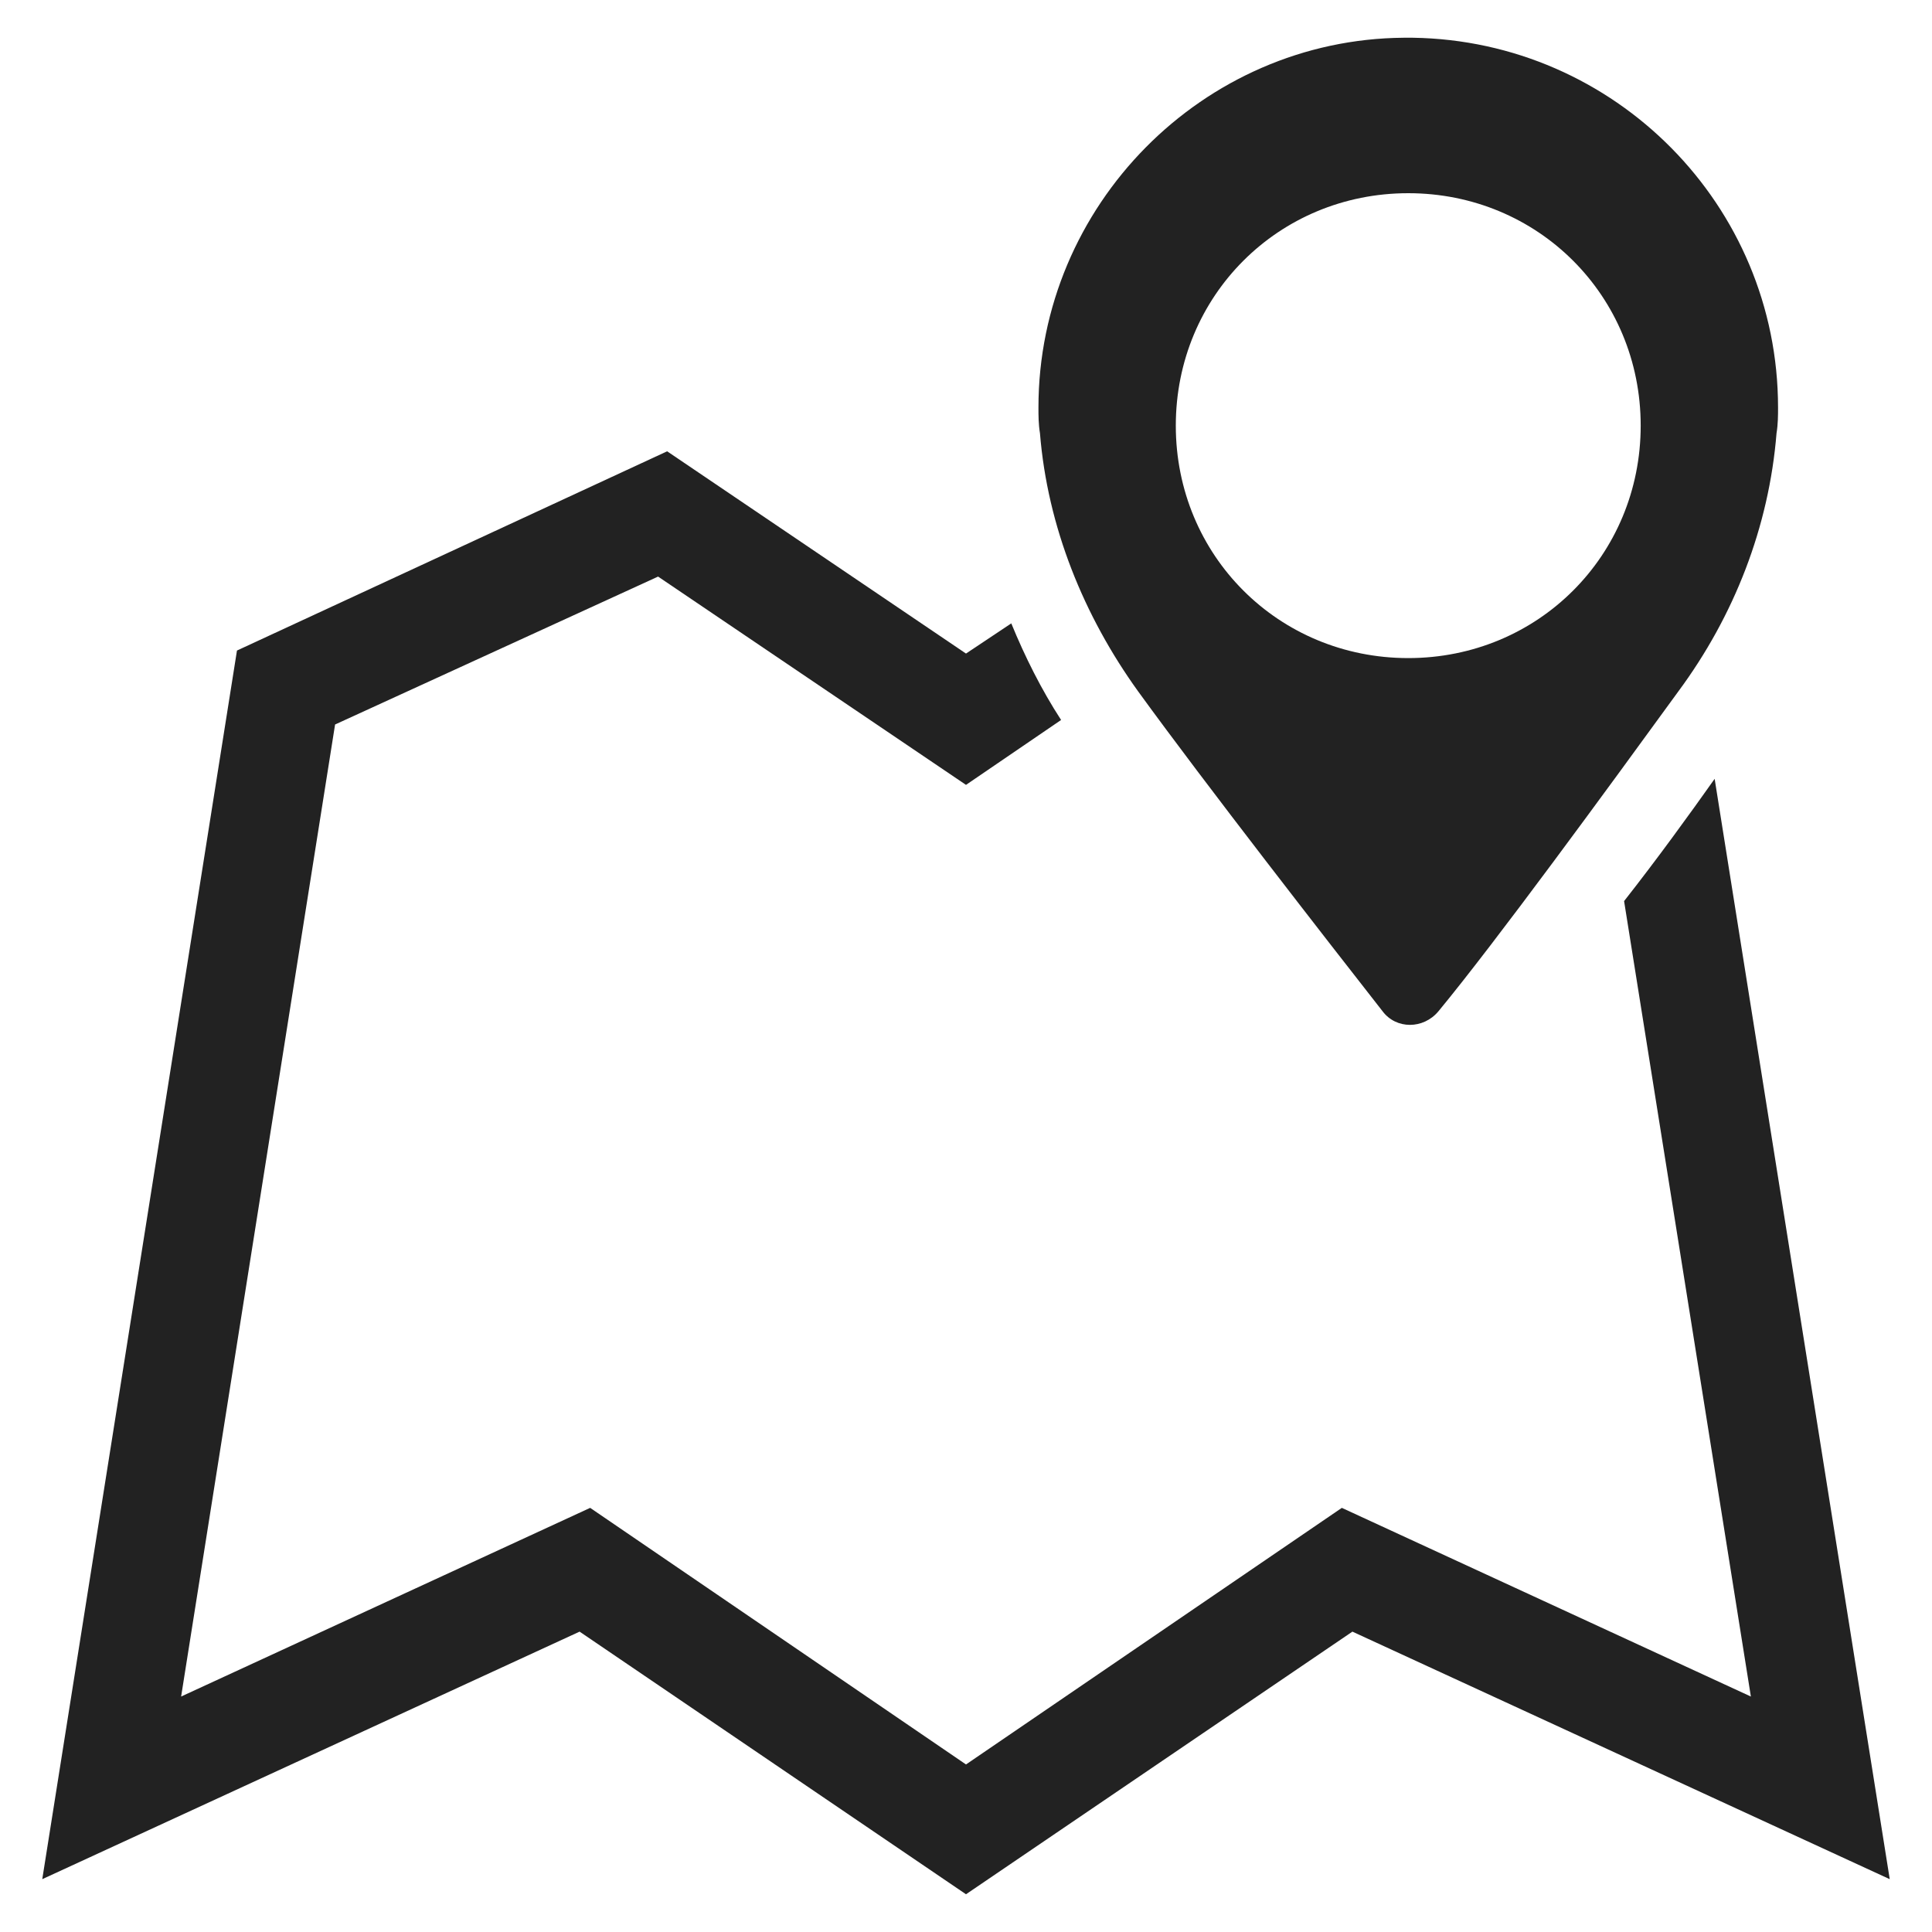 <svg width="128" height="128" viewBox="0 0 128 128" fill="none" xmlns="http://www.w3.org/2000/svg">
<path d="M113.6 51.6C111.9 54 109.8 56.9 107.6 59.7L116 112.4L88.9 99.9L64 116.9L39.1 99.9L12 112.4L22.2 48L43.6 38.2L64 52L70.3 47.7C69 45.7 67.9 43.5 67 41.3L64 43.3L44.2 29.9L15.7 43.1L2.8 124.5L38.4 108.1L64 125.5L89.6 108.1L125.2 124.5L113.6 51.6Z" fill="#222222"/>
<path d="M75.4 45.8C79.9 52 88 62.4 91.6 67C92.5 68.2 94.3 68.2 95.3 67C99.1 62.4 106.4 52.4 111.2 45.8C114.9 40.8 117.2 34.9 117.7 28.7C117.8 28.1 117.8 27.5 117.8 27C117.8 13.6 107 2.7 93.6 2.5H93.3H93C79.7 2.6 68.8 13.6 68.8 27C68.8 27.5 68.8 28.1 68.9 28.7C69.4 34.9 71.8 40.8 75.4 45.8ZM93.3 12.8C101.9 12.8 108.7 19.6 108.7 28.2C108.7 36.8 101.9 43.6 93.3 43.6C84.7 43.6 77.9 36.8 77.9 28.2C77.9 19.6 84.7 12.8 93.3 12.8Z" fill="#222222"/>
</svg>
